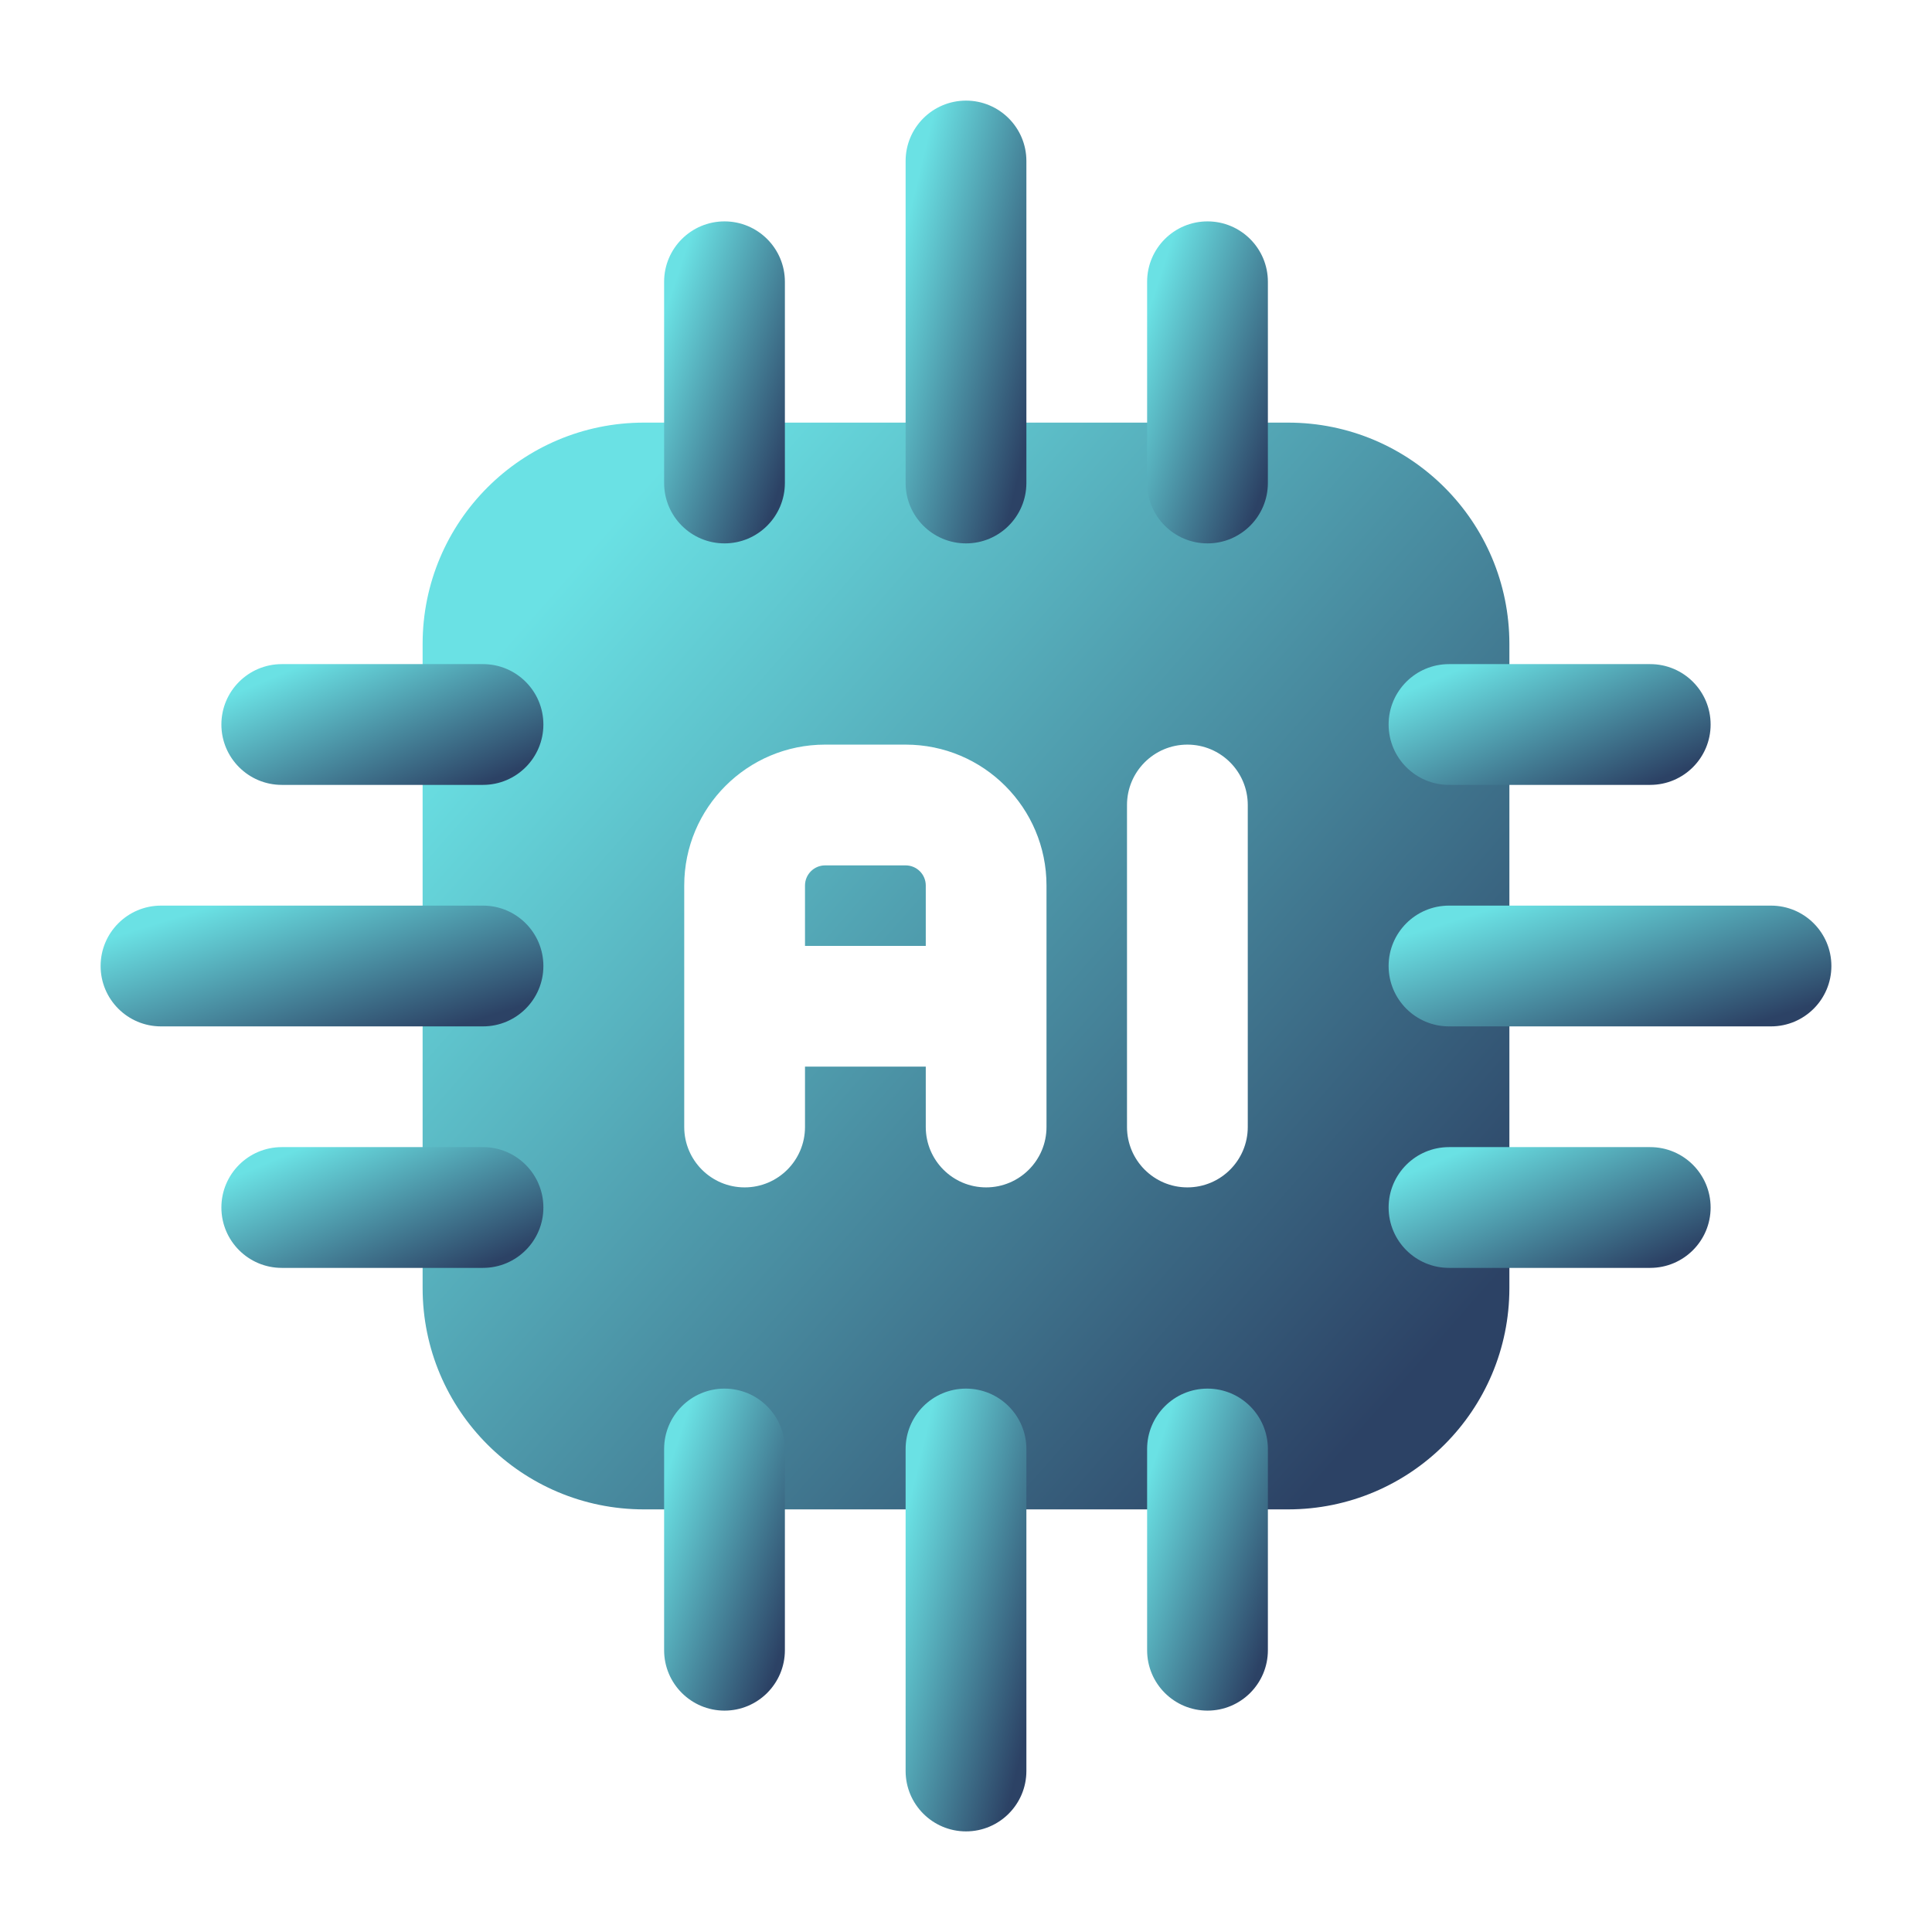 <svg width="51" height="51" viewBox="0 0 51 51" fill="none" xmlns="http://www.w3.org/2000/svg">
<path fill-rule="evenodd" clip-rule="evenodd" d="M39.844 17C39.844 13.772 37.228 11.156 34 11.156H17C13.772 11.156 11.156 13.772 11.156 17V34C11.156 37.228 13.772 39.844 17 39.844H34C37.228 39.844 39.844 37.228 39.844 34V17ZM29.75 21.25V29.75C29.75 30.63 30.464 31.344 31.344 31.344C32.224 31.344 32.938 30.63 32.938 29.75V21.25C32.938 20.37 32.224 19.656 31.344 19.656C30.464 19.656 29.75 20.37 29.75 21.25ZM27.625 29.75V23.375C27.625 21.322 25.961 19.656 23.906 19.656H21.781C19.726 19.656 18.062 21.322 18.062 23.375V29.75C18.062 30.63 18.776 31.344 19.656 31.344C20.536 31.344 21.25 30.63 21.25 29.75V28.156H24.438V29.75C24.438 30.63 25.151 31.344 26.031 31.344C26.911 31.344 27.625 30.63 27.625 29.75ZM21.25 24.969H24.438V23.375C24.438 23.082 24.2 22.844 23.906 22.844H21.781C21.488 22.844 21.25 23.082 21.25 23.375V24.969Z" fill="url(#paint0_linear_23_163)"/>
<path fill-rule="evenodd" clip-rule="evenodd" d="M38.25 27.094H46.75C47.63 27.094 48.344 26.38 48.344 25.5C48.344 24.62 47.63 23.906 46.75 23.906H38.25C37.37 23.906 36.656 24.62 36.656 25.5C36.656 26.38 37.37 27.094 38.25 27.094Z" fill="url(#paint1_linear_23_163)"/>
<path fill-rule="evenodd" clip-rule="evenodd" d="M27.094 12.75V4.25C27.094 3.37 26.38 2.656 25.5 2.656C24.62 2.656 23.906 3.37 23.906 4.25V12.75C23.906 13.63 24.62 14.344 25.5 14.344C26.38 14.344 27.094 13.63 27.094 12.75Z" fill="url(#paint2_linear_23_163)"/>
<path fill-rule="evenodd" clip-rule="evenodd" d="M23.906 38.25V46.75C23.906 47.63 24.62 48.344 25.5 48.344C26.38 48.344 27.094 47.63 27.094 46.75V38.25C27.094 37.37 26.38 36.656 25.5 36.656C24.62 36.656 23.906 37.37 23.906 38.25Z" fill="url(#paint3_linear_23_163)"/>
<path fill-rule="evenodd" clip-rule="evenodd" d="M12.75 23.906H4.25C3.37 23.906 2.656 24.62 2.656 25.5C2.656 26.38 3.37 27.094 4.25 27.094H12.75C13.63 27.094 14.344 26.38 14.344 25.5C14.344 24.62 13.63 23.906 12.75 23.906Z" fill="url(#paint4_linear_23_163)"/>
<path fill-rule="evenodd" clip-rule="evenodd" d="M38.25 20.719H43.562C44.442 20.719 45.156 20.005 45.156 19.125C45.156 18.245 44.442 17.531 43.562 17.531H38.25C37.37 17.531 36.656 18.245 36.656 19.125C36.656 20.005 37.37 20.719 38.25 20.719Z" fill="url(#paint5_linear_23_163)"/>
<path fill-rule="evenodd" clip-rule="evenodd" d="M20.719 12.75V7.438C20.719 6.558 20.005 5.844 19.125 5.844C18.245 5.844 17.531 6.558 17.531 7.438V12.75C17.531 13.63 18.245 14.344 19.125 14.344C20.005 14.344 20.719 13.63 20.719 12.75Z" fill="url(#paint6_linear_23_163)"/>
<path fill-rule="evenodd" clip-rule="evenodd" d="M17.531 38.25V43.562C17.531 44.442 18.245 45.156 19.125 45.156C20.005 45.156 20.719 44.442 20.719 43.562V38.25C20.719 37.37 20.005 36.656 19.125 36.656C18.245 36.656 17.531 37.37 17.531 38.25Z" fill="url(#paint7_linear_23_163)"/>
<path fill-rule="evenodd" clip-rule="evenodd" d="M12.75 17.531H7.438C6.558 17.531 5.844 18.245 5.844 19.125C5.844 20.005 6.558 20.719 7.438 20.719H12.75C13.63 20.719 14.344 20.005 14.344 19.125C14.344 18.245 13.63 17.531 12.75 17.531Z" fill="url(#paint8_linear_23_163)"/>
<path fill-rule="evenodd" clip-rule="evenodd" d="M38.25 33.469H43.562C44.442 33.469 45.156 32.755 45.156 31.875C45.156 30.995 44.442 30.281 43.562 30.281H38.25C37.37 30.281 36.656 30.995 36.656 31.875C36.656 32.755 37.37 33.469 38.25 33.469Z" fill="url(#paint9_linear_23_163)"/>
<path fill-rule="evenodd" clip-rule="evenodd" d="M33.469 12.75V7.438C33.469 6.558 32.755 5.844 31.875 5.844C30.995 5.844 30.281 6.558 30.281 7.438V12.75C30.281 13.63 30.995 14.344 31.875 14.344C32.755 14.344 33.469 13.63 33.469 12.75Z" fill="url(#paint10_linear_23_163)"/>
<path fill-rule="evenodd" clip-rule="evenodd" d="M30.281 38.25V43.562C30.281 44.442 30.995 45.156 31.875 45.156C32.755 45.156 33.469 44.442 33.469 43.562V38.25C33.469 37.37 32.755 36.656 31.875 36.656C30.995 36.656 30.281 37.37 30.281 38.25Z" fill="url(#paint11_linear_23_163)"/>
<path fill-rule="evenodd" clip-rule="evenodd" d="M12.75 30.281H7.438C6.558 30.281 5.844 30.995 5.844 31.875C5.844 32.755 6.558 33.469 7.438 33.469H12.75C13.63 33.469 14.344 32.755 14.344 31.875C14.344 30.995 13.63 30.281 12.75 30.281Z" fill="url(#paint12_linear_23_163)"/>
<defs>
<linearGradient id="paint0_linear_23_163" x1="16.95" y1="12.877" x2="40.032" y2="33.189" gradientUnits="userSpaceOnUse">
<stop stop-color="#6AE1E4"/>
<stop offset="1" stop-color="#2C4265"/>
</linearGradient>
<linearGradient id="paint1_linear_23_163" x1="39.017" y1="24.098" x2="40.479" y2="28.816" gradientUnits="userSpaceOnUse">
<stop stop-color="#6AE1E4"/>
<stop offset="1" stop-color="#2C4265"/>
</linearGradient>
<linearGradient id="paint2_linear_23_163" x1="24.55" y1="3.357" x2="28.853" y2="4.39" gradientUnits="userSpaceOnUse">
<stop stop-color="#6AE1E4"/>
<stop offset="1" stop-color="#2C4265"/>
</linearGradient>
<linearGradient id="paint3_linear_23_163" x1="24.55" y1="37.357" x2="28.853" y2="38.39" gradientUnits="userSpaceOnUse">
<stop stop-color="#6AE1E4"/>
<stop offset="1" stop-color="#2C4265"/>
</linearGradient>
<linearGradient id="paint4_linear_23_163" x1="5.017" y1="24.098" x2="6.479" y2="28.816" gradientUnits="userSpaceOnUse">
<stop stop-color="#6AE1E4"/>
<stop offset="1" stop-color="#2C4265"/>
</linearGradient>
<linearGradient id="paint5_linear_23_163" x1="38.373" y1="17.723" x2="40.238" y2="22.099" gradientUnits="userSpaceOnUse">
<stop stop-color="#6AE1E4"/>
<stop offset="1" stop-color="#2C4265"/>
</linearGradient>
<linearGradient id="paint6_linear_23_163" x1="18.175" y1="6.354" x2="22.279" y2="7.708" gradientUnits="userSpaceOnUse">
<stop stop-color="#6AE1E4"/>
<stop offset="1" stop-color="#2C4265"/>
</linearGradient>
<linearGradient id="paint7_linear_23_163" x1="18.175" y1="37.166" x2="22.279" y2="38.52" gradientUnits="userSpaceOnUse">
<stop stop-color="#6AE1E4"/>
<stop offset="1" stop-color="#2C4265"/>
</linearGradient>
<linearGradient id="paint8_linear_23_163" x1="7.56" y1="17.723" x2="9.425" y2="22.099" gradientUnits="userSpaceOnUse">
<stop stop-color="#6AE1E4"/>
<stop offset="1" stop-color="#2C4265"/>
</linearGradient>
<linearGradient id="paint9_linear_23_163" x1="38.373" y1="30.473" x2="40.238" y2="34.849" gradientUnits="userSpaceOnUse">
<stop stop-color="#6AE1E4"/>
<stop offset="1" stop-color="#2C4265"/>
</linearGradient>
<linearGradient id="paint10_linear_23_163" x1="30.925" y1="6.354" x2="35.029" y2="7.708" gradientUnits="userSpaceOnUse">
<stop stop-color="#6AE1E4"/>
<stop offset="1" stop-color="#2C4265"/>
</linearGradient>
<linearGradient id="paint11_linear_23_163" x1="30.925" y1="37.166" x2="35.029" y2="38.52" gradientUnits="userSpaceOnUse">
<stop stop-color="#6AE1E4"/>
<stop offset="1" stop-color="#2C4265"/>
</linearGradient>
<linearGradient id="paint12_linear_23_163" x1="7.56" y1="30.473" x2="9.425" y2="34.849" gradientUnits="userSpaceOnUse">
<stop stop-color="#6AE1E4"/>
<stop offset="1" stop-color="#2C4265"/>
</linearGradient>
</defs>
</svg>
